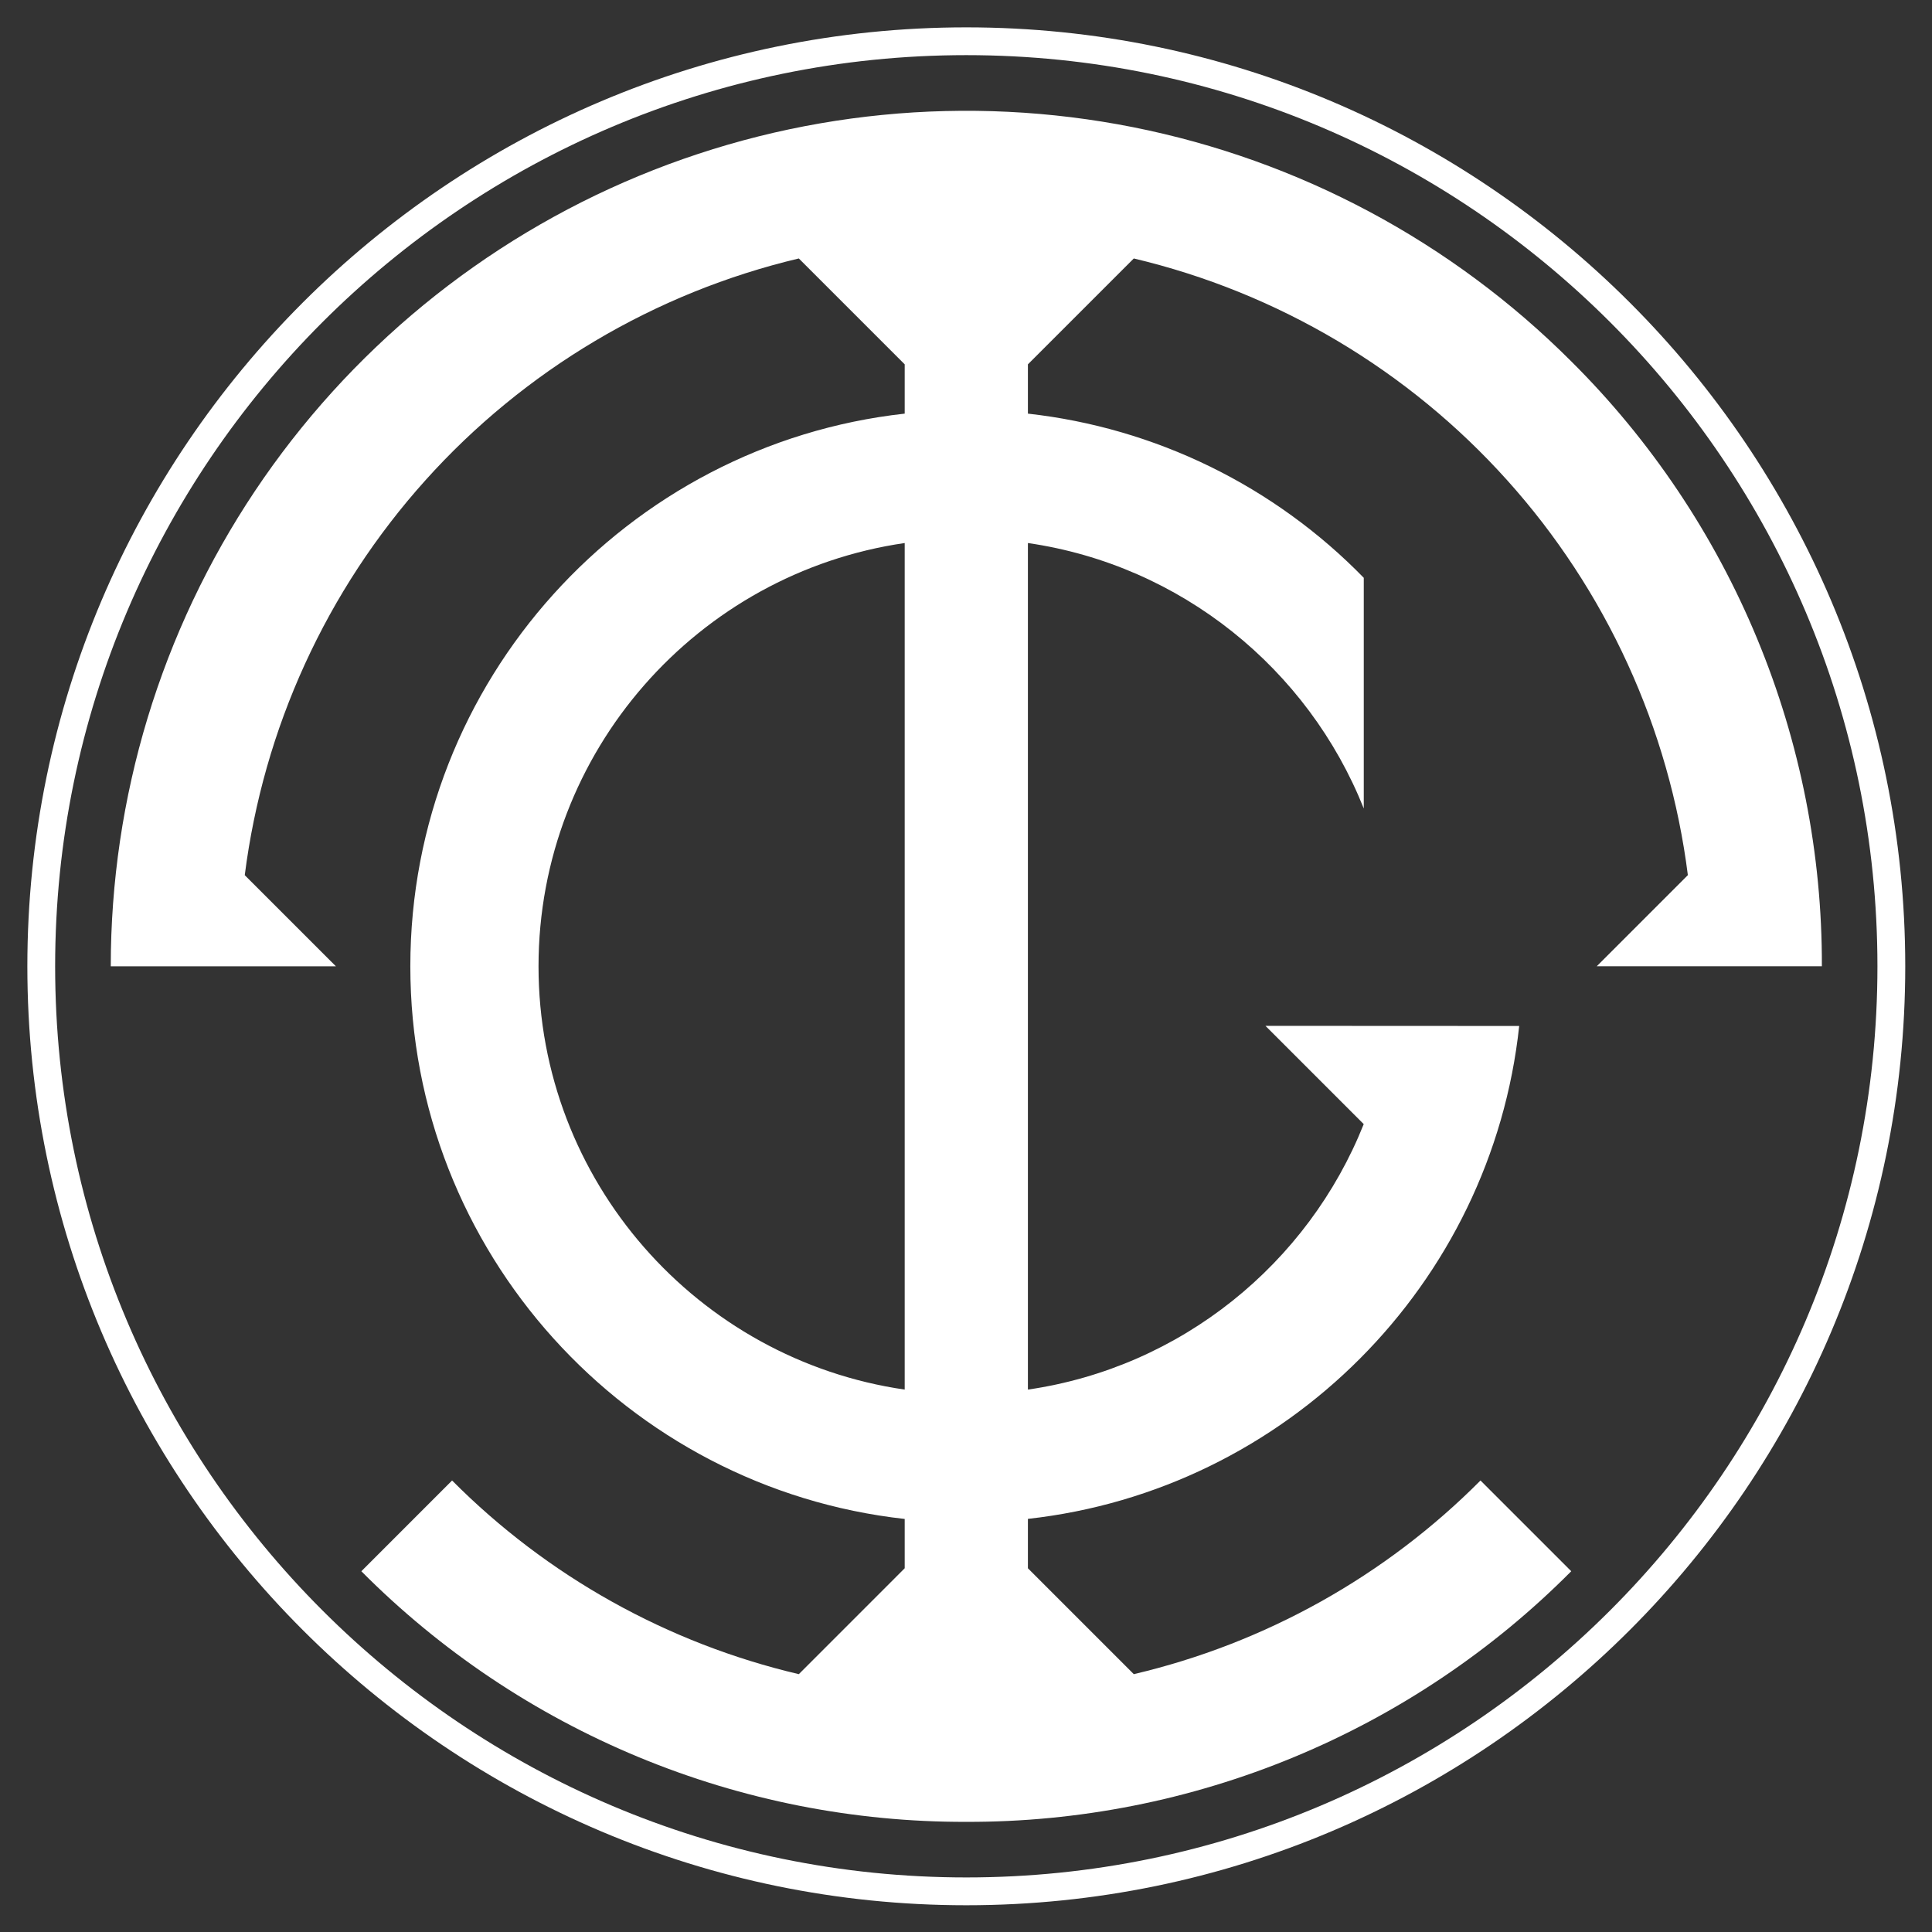 <svg xmlns="http://www.w3.org/2000/svg" width="375" viewBox="0 0 375 375" height="375"><rect x="0" y="0" width="375" height="375" fill="#333333" stroke="none"/><defs><clipPath id="a"><path d="M 5.309 5.309 L 369.809 5.309 L 369.809 369.809 L 5.309 369.809 Z M 5.309 5.309"></path></clipPath></defs><path fill="#FFF" d="M 304.977 70.137 C 302.094 67.254 299.109 64.48 296.023 61.816 C 292.934 59.152 289.754 56.609 286.477 54.18 C 283.203 51.75 279.844 49.445 276.398 47.266 C 272.953 45.082 269.434 43.031 265.836 41.109 C 262.238 39.188 258.578 37.398 254.852 35.746 C 251.121 34.094 247.34 32.582 243.5 31.207 C 239.66 29.836 235.777 28.605 231.848 27.516 C 227.918 26.43 223.953 25.488 219.953 24.691 C 215.953 23.898 211.93 23.25 207.883 22.75 C 203.836 22.254 199.777 21.902 195.703 21.703 C 191.633 21.504 187.559 21.453 183.48 21.555 C 179.406 21.652 175.34 21.902 171.281 22.305 C 167.223 22.703 163.184 23.25 159.168 23.949 C 155.148 24.645 151.164 25.488 147.207 26.48 C 143.254 27.473 139.34 28.605 135.469 29.887 C 131.598 31.164 127.777 32.582 124.012 34.145 C 120.242 35.703 116.539 37.402 112.895 39.234 C 109.254 41.07 105.684 43.035 102.188 45.129 C 98.688 47.227 95.273 49.449 91.941 51.797 C 88.605 54.145 85.363 56.613 82.211 59.199 C 79.059 61.785 76.008 64.484 73.055 67.297 C 70.102 70.109 67.254 73.023 64.516 76.047 C 61.777 79.066 59.156 82.184 56.645 85.398 C 54.137 88.613 51.75 91.914 49.484 95.305 C 47.219 98.695 45.082 102.164 43.07 105.715 C 41.062 109.262 39.188 112.879 37.441 116.562 C 35.699 120.25 34.094 123.996 32.625 127.797 C 31.16 131.602 29.832 135.457 28.648 139.359 C 27.465 143.258 26.426 147.199 25.535 151.18 C 24.641 155.156 23.895 159.16 23.297 163.195 C 22.699 167.227 22.25 171.277 21.949 175.344 C 21.648 179.41 21.5 183.48 21.5 187.559 L 65.199 187.559 L 47.508 169.871 C 47.957 166.332 48.539 162.812 49.258 159.316 C 49.973 155.82 50.82 152.359 51.797 148.926 C 52.773 145.496 53.879 142.105 55.113 138.758 C 56.352 135.41 57.711 132.113 59.195 128.867 C 60.68 125.625 62.285 122.441 64.008 119.316 C 65.734 116.191 67.574 113.141 69.531 110.156 C 71.488 107.172 73.559 104.266 75.734 101.441 C 77.91 98.613 80.191 95.871 82.578 93.219 C 84.961 90.562 87.441 88.004 90.02 85.535 C 92.602 83.07 95.27 80.703 98.027 78.441 C 100.785 76.176 103.625 74.02 106.543 71.969 C 109.465 69.922 112.461 67.984 115.527 66.164 C 118.594 64.34 121.727 62.637 124.926 61.051 C 128.121 59.465 131.375 58.004 134.68 56.664 C 137.988 55.328 141.344 54.113 144.742 53.031 C 148.141 51.945 151.578 50.992 155.051 50.168 L 175.602 70.719 L 175.602 80.285 C 121.695 86.254 79.645 132.082 79.645 187.559 C 79.645 243.039 121.695 288.863 175.602 294.828 L 175.602 304.398 L 155.051 324.953 C 148.703 323.461 142.492 321.535 136.414 319.18 C 130.34 316.82 124.457 314.055 118.766 310.875 C 113.074 307.699 107.633 304.141 102.438 300.203 C 97.242 296.266 92.348 291.984 87.75 287.363 L 70.137 304.977 C 73.973 308.836 77.992 312.496 82.191 315.957 C 86.387 319.418 90.746 322.66 95.266 325.691 C 99.785 328.719 104.445 331.52 109.242 334.086 C 114.039 336.652 118.949 338.98 123.977 341.062 C 129.004 343.145 134.121 344.973 139.328 346.551 C 144.535 348.125 149.809 349.441 155.145 350.496 C 160.484 351.547 165.859 352.336 171.273 352.859 C 176.691 353.383 182.117 353.637 187.559 353.621 C 193 353.637 198.43 353.383 203.844 352.859 C 209.258 352.336 214.637 351.547 219.973 350.492 C 225.312 349.441 230.582 348.125 235.789 346.547 C 241 344.973 246.113 343.145 251.141 341.062 C 256.168 338.98 261.078 336.652 265.875 334.086 C 270.672 331.516 275.328 328.719 279.848 325.688 C 284.367 322.66 288.727 319.414 292.926 315.957 C 297.125 312.496 301.141 308.836 304.977 304.977 L 287.363 287.363 C 282.77 291.984 277.871 296.262 272.68 300.199 C 267.484 304.137 262.043 307.695 256.352 310.875 C 250.66 314.051 244.777 316.82 238.703 319.18 C 232.625 321.535 226.414 323.461 220.07 324.953 L 199.516 304.398 L 199.516 294.812 C 249.625 289.262 289.5 249.297 294.875 199.141 L 245.625 199.117 L 264.699 218.191 C 253.898 245.289 229.238 265.406 199.516 269.719 L 199.516 105.402 C 229.242 109.711 253.906 129.824 264.707 156.93 L 264.707 112.152 C 260.391 107.723 255.73 103.699 250.719 100.074 C 245.711 96.449 240.43 93.277 234.875 90.562 C 229.32 87.848 223.574 85.629 217.641 83.902 C 211.703 82.176 205.66 80.973 199.516 80.285 L 199.516 70.719 L 220.07 50.168 C 223.543 50.992 226.977 51.945 230.379 53.031 C 233.777 54.113 237.129 55.328 240.438 56.664 C 243.746 58.004 246.996 59.465 250.195 61.051 C 253.391 62.637 256.523 64.34 259.59 66.16 C 262.66 67.984 265.652 69.918 268.574 71.969 C 271.496 74.016 274.336 76.172 277.094 78.438 C 279.852 80.699 282.52 83.066 285.098 85.531 C 287.676 88 290.156 90.559 292.543 93.215 C 294.926 95.867 297.207 98.609 299.387 101.434 C 301.562 104.262 303.629 107.168 305.586 110.152 C 307.543 113.133 309.387 116.188 311.109 119.309 C 312.836 122.434 314.441 125.617 315.926 128.863 C 317.41 132.105 318.77 135.402 320.008 138.75 C 321.242 142.098 322.348 145.488 323.324 148.918 C 324.305 152.352 325.152 155.812 325.867 159.309 C 326.582 162.805 327.164 166.324 327.613 169.863 L 309.926 187.551 L 353.625 187.551 C 353.641 182.109 353.387 176.684 352.863 171.266 C 352.34 165.852 351.551 160.477 350.496 155.137 C 349.441 149.801 348.125 144.527 346.551 139.32 C 344.973 134.113 343.145 128.996 341.062 123.973 C 338.98 118.945 336.656 114.035 334.086 109.238 C 331.52 104.441 328.719 99.785 325.691 95.266 C 322.66 90.746 319.414 86.387 315.957 82.188 C 312.496 77.988 308.836 73.973 304.977 70.137 Z M 104.527 187.559 C 104.527 145.836 135.48 111.219 175.602 105.402 L 175.602 269.719 C 135.469 263.898 104.527 229.281 104.527 187.559 Z M 104.527 187.559"></path><g clip-path="url(#a)"><path fill="#FFF" d="M 187.559 5.309 C 87.062 5.309 5.309 87.07 5.309 187.559 C 5.309 288.051 87.062 369.809 187.559 369.809 C 288.055 369.809 369.809 288.051 369.809 187.559 C 369.809 87.07 288.051 5.309 187.559 5.309 Z M 187.559 364.41 C 90.039 364.41 10.703 285.074 10.703 187.559 C 10.703 90.043 90.039 10.703 187.559 10.703 C 285.078 10.703 364.41 90.039 364.41 187.559 C 364.41 285.078 285.074 364.41 187.559 364.41 Z M 187.559 364.41"></path></g></svg>